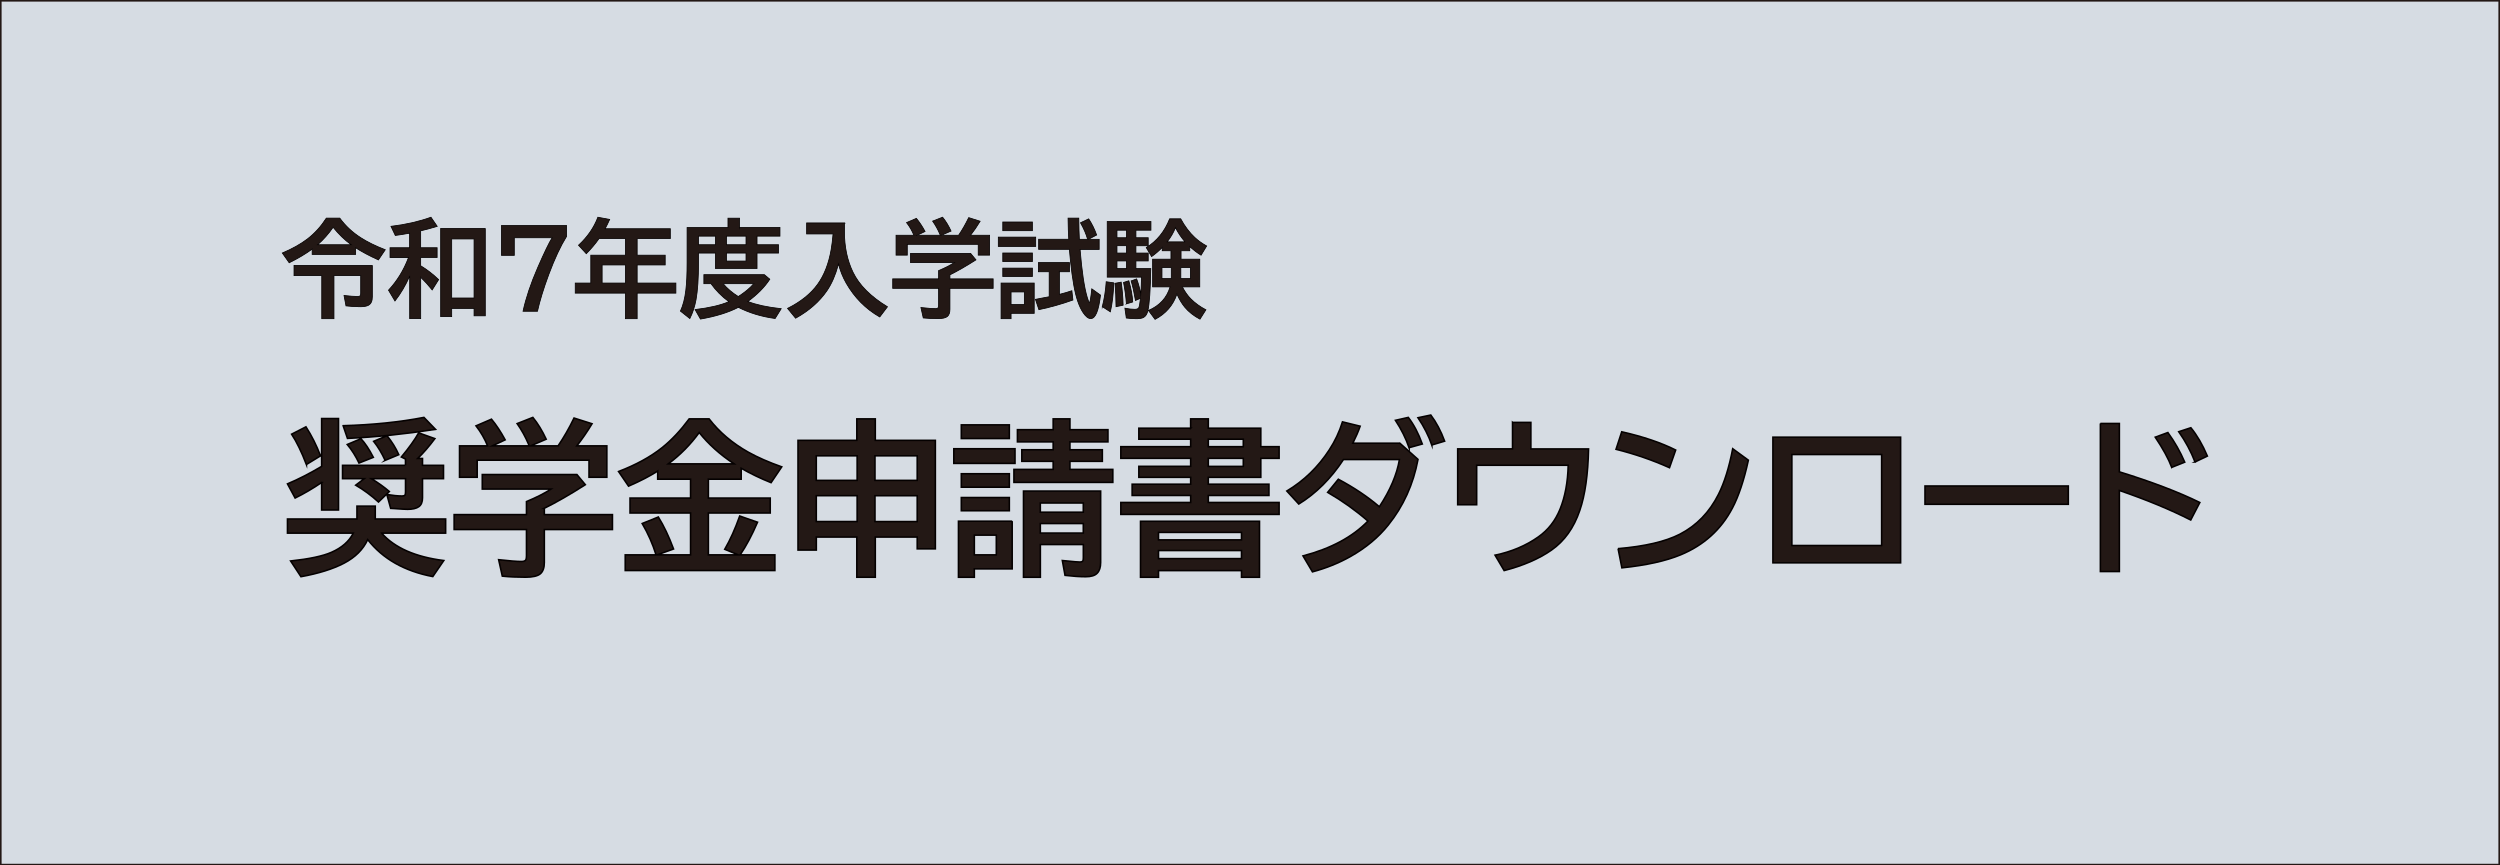 <svg id="b" xmlns="http://www.w3.org/2000/svg" viewBox="0 0 780 270" height="135" width="390"><rect x="0" y="0" width="780" height="270" fill="#808080" stroke="none"/><rect x="-15.15" y="-9.52" width="814.48" height="300.53" fill="#fff" stroke="#231815" stroke-miterlimit="10" /><rect x="-4.9" y="-3.91" width="789.8" height="277.82" fill="#0f325b" opacity=".17" /><rect x="87.62" y="67.24" width="699.19" height="37.24" fill="none" /><path d="M110.95,77.31v2.06h-13.55v-1.66c-1.99,1.47-4.38,2.9-7.17,4.27l-2.14-3.04c3.16-1.34,5.77-2.81,7.85-4.4,2.26-1.74,4.22-3.9,5.88-6.48h4.19c1.76,2.41,3.95,4.45,6.57,6.12,2.03,1.31,4.57,2.56,7.62,3.74l-2.14,3.17c-2.8-1.28-5.17-2.54-7.11-3.79ZM116.17,82.81v9.78c0,1.33-.41,2.22-1.24,2.66-.54.29-1.36.44-2.47.44-1.68,0-3.18-.09-4.51-.26l-.61-3.24c1.75.2,3.13.31,4.12.31.53,0,.85-.1.97-.31.08-.13.11-.38.11-.76v-5.45h-8.35v13.44h-3.8v-13.44h-8.65v-3.17h24.43ZM109.57,76.35c-2.04-1.48-3.92-3.3-5.64-5.45-1.42,2.06-3.03,3.88-4.83,5.45h10.47Z" fill="#231815" stroke="#040000" stroke-miterlimit="10" stroke-width=".25" /><path d="M127.79,86.19c-1.22,2.79-2.74,5.37-4.56,7.72l-2.01-3.37c2.66-2.87,4.72-6.2,6.16-9.99l.08-.23h-5.77v-3.03h6.11v-4.54c-1.63.3-3.12.54-4.46.71l-1.35-2.84c4.6-.56,8.75-1.5,12.47-2.84l1.95,2.84c-1.86.57-3.58,1.04-5.17,1.4v5.27h5.14v3.03h-5.14v2.59c2.03,1.24,3.9,2.68,5.61,4.33l-2.01,3.21c-1.14-1.43-2.34-2.75-3.59-3.96v12.92h-3.43v-13.23ZM151.41,71.27v27.25h-3.5v-2.3h-6.99v2.55h-3.43v-27.49h13.92ZM140.92,74.54v18.43h6.99v-18.43h-6.99Z" fill="#231815" stroke="#040000" stroke-miterlimit="10" stroke-width=".25" /><path d="M156.46,70.37h20.3v3.4c-1.87,3.01-3.71,6.95-5.53,11.83-1.62,4.36-2.8,8.2-3.54,11.51h-4.5c.9-4.15,2.43-8.69,4.58-13.62,2.08-4.77,3.58-7.87,4.5-9.31h-11.81v5.48h-4v-9.28Z" fill="#231815" stroke="#040000" stroke-miterlimit="10" stroke-width=".25" /><path d="M198.79,74.43v5.19h8.75v3.03h-8.75v5.67h12.08v3.14h-12.08v7.96h-3.66v-7.96h-15.65v-3.14h4.85v-8.7h10.8v-5.19h-8.23c-1.17,1.67-2.5,3.24-3.98,4.72l-2.42-2.64c2.79-2.57,4.81-5.48,6.04-8.73l3.67.69c-.5,1.12-.98,2.08-1.42,2.9h20.35v3.06h-10.36ZM195.13,88.32v-5.67h-7.27v5.67h7.27Z" fill="#231815" stroke="#040000" stroke-miterlimit="10" stroke-width=".25" /><path d="M230.71,70.96h12.63v2.71h-7.15v2.68h6.7v2.61h-6.7v4.8h-12.97v-4.8h-5.29v3c0,4.87-.26,8.71-.77,11.54-.4,2.15-1.04,4.11-1.93,5.88l-2.93-2.32c.82-1.77,1.38-3.94,1.68-6.49.27-2.24.4-5.11.4-8.6v-10.99h12.75v-2.9h3.59v2.9ZM230.38,95.88c-3.1,1.61-7.05,2.84-11.83,3.67l-1.68-2.96c4.49-.54,8.01-1.36,10.55-2.47-2.18-1.58-4.04-3.45-5.59-5.62h-2.22v-2.8h18.87l1.69,1.42c-1.6,2.46-3.88,4.77-6.85,6.94,2.55,1.02,6.02,1.77,10.41,2.26l-1.89,3.05c-4.21-.57-8.04-1.73-11.47-3.48ZM217.93,73.67v2.68h5.29v-2.68h-5.29ZM225.6,88.5c1.3,1.53,2.88,2.87,4.74,4.03,2.09-1.35,3.71-2.7,4.85-4.03h-9.59ZM226.65,73.67v2.68h6.11v-2.68h-6.11ZM226.65,78.96v2.5h6.11v-2.5h-6.11Z" fill="#231815" stroke="#040000" stroke-miterlimit="10" stroke-width=".25" /><path d="M263.46,69.55v2.71c0,4.76.89,8.98,2.66,12.65,1.93,4.02,5.52,7.62,10.76,10.81l-2.4,3.17c-4.4-2.52-7.9-6.06-10.49-10.6-1.04-1.83-1.84-3.81-2.38-5.95l-.08.31c-.88,3.22-2.06,5.91-3.54,8.07-2.32,3.38-5.58,6.24-9.76,8.56l-2.51-3.06c4.09-2.04,7.21-4.54,9.36-7.49,2.06-2.85,3.48-6.47,4.24-10.86.25-1.43.45-3.06.6-4.88h-8.25v-3.43h11.81Z" fill="#231815" stroke="#040000" stroke-miterlimit="10" stroke-width=".25" /><path d="M296.37,85.77v1.24h13.49v2.96h-13.49v6.53c0,1.03-.26,1.77-.77,2.22-.54.46-1.52.69-2.95.69-1.68,0-3.21-.07-4.59-.21l-.73-3.25c2.16.24,3.66.35,4.5.35.47,0,.77-.11.89-.34.09-.17.13-.42.13-.76v-5.24h-14.32v-2.96h14.32v-2.58c1.96-.8,3.58-1.63,4.88-2.48h-13.63v-2.87h18.74l1.66,2.01c-3.03,1.93-5.74,3.49-8.12,4.67ZM285.14,73.41c-.56-1.38-1.32-2.71-2.29-3.96l3.06-1.32c.93,1.12,1.84,2.48,2.71,4.09l-2.55,1.19h7.32c-.05-.12-.1-.23-.15-.34-.6-1.43-1.35-2.79-2.26-4.08l3.11-1.22c.98,1.2,1.86,2.64,2.64,4.32l-3.08,1.32h5.43c1.15-1.69,2.2-3.52,3.16-5.51l3.56,1.13c-.92,1.54-1.93,3-3.01,4.38h5.95v6.2h-3.53v-3.37h-22.14v3.37h-3.5v-6.2h5.56Z" fill="#231815" stroke="#040000" stroke-miterlimit="10" stroke-width=".25" /><path d="M311.48,73.98h11.65v2.9h-11.65v-2.9ZM322.67,88.32v9.44h-7.22v1.66h-3.11v-11.1h10.33ZM312.87,69.26h9.23v2.71h-9.23v-2.71ZM312.87,78.93h9.23v2.67h-9.23v-2.67ZM312.87,83.65h9.23v2.61h-9.23v-2.61ZM315.45,91.09v3.93h4.16v-3.93h-4.16ZM330.53,84.76v7.09l.22-.06c1.35-.34,2.58-.7,3.67-1.08l.32,2.9c-3.38,1.22-6.92,2.22-10.6,3l-1.08-3.22c1.2-.2,2.48-.45,3.82-.72l.47-.08v-7.82h-3.37v-2.84h9.68v2.84h-3.14ZM336.76,74.67h2.58c-.47-1.68-1.21-3.39-2.22-5.16l2.55-1.22c.99,1.49,1.82,3.17,2.48,5.03l-2.59,1.35h3.38v3.14h-5.96c.57,6.94,1.32,11.96,2.26,15.05.31,1.04.53,1.56.66,1.56.19,0,.44-1.43.74-4.3l2.71,1.95c-.56,4.89-1.57,7.33-3.05,7.33-.74,0-1.52-.61-2.34-1.82-1.28-1.9-2.26-4.75-2.93-8.56-.41-2.25-.76-4.85-1.06-7.82-.18-1.77-.29-2.91-.32-3.4h-9.59v-3.14h9.39c-.11-1.78-.18-3.99-.21-6.61h3.33c.03,2.72.1,4.92.19,6.61Z" fill="#231815" stroke="#040000" stroke-miterlimit="10" stroke-width=".25" /><path d="M343.92,95.68c.63-2.44,1.04-5.03,1.22-7.78l2.34.35c-.09,3.42-.44,6.43-1.05,9.04l-2.51-1.61ZM359.03,83.81c-.1,6.72-.41,11.14-.93,13.25-.25.97-.68,1.63-1.31,1.98-.46.26-1.21.39-2.24.39-1.2,0-2.25-.07-3.14-.21l-.44-3.06c1.17.24,2.2.35,3.09.35.63,0,1.05-.17,1.24-.5.18-.36.36-1.34.53-2.96l-1.56.69c-.42-2.5-.87-4.53-1.35-6.09l1.71-.63c.62,1.62,1.05,3.27,1.29,4.95.11-1.3.19-3.14.24-5.51h-10.7v-17.34h13.63v2.71h-4.69v2.35h3.84v2.48h-3.84v2.3h3.84v2.45h-3.84v2.4h4.62ZM348.2,95.68c0-2.58-.12-5.01-.35-7.28l1.95-.37c.33,2.16.54,4.55.61,7.19l-2.21.47ZM348.49,71.82v2.35h2.98v-2.35h-2.98ZM348.49,76.65v2.3h2.98v-2.3h-2.98ZM348.49,81.41v2.4h2.98v-2.4h-2.98ZM351.44,94.8c-.18-2.43-.48-4.65-.89-6.67l1.64-.53c.69,2.38,1.1,4.59,1.22,6.61l-1.98.6ZM367.2,91.75c-1.19,3.49-3.46,6.12-6.82,7.89l-2.05-2.77c3.5-1.51,5.75-3.97,6.74-7.36h-5.45v-8.64h5.72v-2.64h-2.72v-1.03c-1.1,1.12-2.2,2.07-3.32,2.85l-1.66-2.8c3.3-2.02,5.73-5.02,7.3-8.99h3.43c1.28,2.35,2.74,4.29,4.38,5.82,1.06.99,2.3,1.88,3.72,2.67l-1.74,2.87c-1.21-.76-2.39-1.65-3.53-2.66v1.27h-2.71v2.64h5.83v8.64h-5.43c.81,1.55,1.7,2.8,2.68,3.77,1.31,1.31,2.87,2.44,4.67,3.38l-1.85,2.92c-1.93-1.02-3.51-2.27-4.74-3.74-.9-1.1-1.72-2.46-2.46-4.09ZM365.45,83.48h-2.92v3.45h2.92v-3.45ZM369.75,75.46c-1.12-1.26-2.12-2.73-3.01-4.43-.63,1.57-1.5,3.05-2.59,4.43h5.61ZM368.41,83.48v3.45h3v-3.45h-3Z" fill="#231815" stroke="#040000" stroke-miterlimit="10" stroke-width=".25" /><rect y="129.39" width="780" height="52" fill="none" /><path d="M100.36,150.54c-2.81,1.9-5.57,3.51-8.28,4.85l-2.39-4.42c3.45-1.46,7.01-3.28,10.66-5.46v-14.93h5.26v28.54h-5.26v-8.58ZM119.09,166.36c4.03,4.55,10.49,7.4,19.37,8.53l-3.43,5c-8.82-1.68-15.59-5.52-20.31-11.53-1.41,3.06-3.87,5.52-7.39,7.36-3.42,1.79-7.9,3.2-13.43,4.21l-3.22-4.9c5.82-.63,10.07-1.53,12.75-2.72,3.22-1.41,5.48-3.39,6.8-5.97h-20.54v-4.42h21.68v-4.01h5.71v4.01h21.96v4.42h-19.96ZM95.61,144.93c-1.54-3.96-3.08-7.12-4.62-9.47l4.47-2.29c1.79,2.79,3.31,5.81,4.54,9.06l-4.39,2.69ZM126.51,145.18v-1.96l-1.29-.63c2.4-2.89,4.21-5.41,5.41-7.54l5.05,1.8c-1.79,2.4-3.58,4.47-5.36,6.2h1.5v2.13h6.55v4.16h-6.55v5.99c0,1.3-.39,2.23-1.17,2.77-.76.54-1.93.81-3.5.81-.63,0-2.05-.08-4.27-.25l-.99-.05-1.19-4.32c1.86.3,3.42.46,4.67.46.56,0,.9-.12,1.02-.36.08-.19.13-.5.13-.94v-4.11h-10.66c2.15,1.3,4.02,2.64,5.61,4.01l-3.38,3.28c-2.22-2.03-4.59-3.78-7.11-5.26l2.67-2.03h-6.78v-4.16h19.65ZM107.06,132.82c9.26-.27,17.66-1.13,25.21-2.59l3.61,3.73c-9.55,1.47-18.7,2.41-27.47,2.82l-1.35-3.96ZM112.01,144.47c-1.02-2.15-2.23-4.08-3.66-5.79l4.27-1.8c1.27,1.35,2.56,3.29,3.86,5.81l-4.47,1.78ZM120.16,143.63c-1.03-2.25-2.23-4.23-3.58-5.94l4.16-1.75c1.51,1.83,2.73,3.8,3.68,5.92l-4.27,1.78Z" fill="#231815" stroke="#040000" stroke-miterlimit="10" stroke-width=".5" /><path d="M169.83,158.59v1.96h21.25v4.67h-21.25v10.28c0,1.62-.41,2.79-1.22,3.5-.85.73-2.4,1.09-4.65,1.09-2.64,0-5.05-.11-7.24-.33l-1.14-5.13c3.4.37,5.76.56,7.08.56.74,0,1.21-.18,1.4-.53.14-.27.2-.67.2-1.19v-8.25h-22.57v-4.67h22.57v-4.06c3.08-1.27,5.65-2.57,7.69-3.91h-21.48v-4.52h29.53l2.62,3.17c-4.77,3.05-9.04,5.5-12.8,7.36ZM152.13,139.11c-.88-2.18-2.08-4.27-3.61-6.25l4.82-2.08c1.47,1.76,2.89,3.91,4.27,6.45l-4.01,1.88h11.53c-.08-.19-.16-.36-.23-.53-.95-2.25-2.13-4.39-3.55-6.42l4.9-1.93c1.54,1.9,2.93,4.16,4.16,6.8l-4.85,2.08h8.56c1.81-2.66,3.47-5.55,4.98-8.68l5.61,1.78c-1.46,2.42-3.04,4.72-4.75,6.91h9.37v9.78h-5.56v-5.31h-34.89v5.31h-5.51v-9.78h8.76Z" fill="#231815" stroke="#040000" stroke-miterlimit="10" stroke-width=".5" /><path d="M221.01,149.5v5.89h19.3v4.67h-19.3v13.05h9.27l-4.16-1.73c1.71-2.95,3.27-6.41,4.67-10.38l5.56,1.93c-1.76,4.08-3.57,7.47-5.43,10.18h10.84v4.9h-46.69v-4.9h9.62c-1.03-3.35-2.47-6.61-4.32-9.78l5.03-2.03c1.71,2.74,3.29,6.07,4.75,9.98l-5.13,1.83h10.44v-13.05h-18.89v-4.67h18.89v-5.89h-10.26v-2.54c-2.34,1.52-5.37,3.1-9.09,4.72l-3.12-4.57c5.4-2.07,9.93-4.54,13.58-7.44,2.95-2.35,5.76-5.35,8.46-8.99h6.2c3.18,4.13,7.25,7.59,12.21,10.38,2.93,1.64,6.42,3.17,10.46,4.6l-3.33,4.93c-3.25-1.3-6.36-2.8-9.32-4.49v3.4h-10.23ZM229.04,144.73c-4.42-2.93-8.05-6.19-10.89-9.78-2.66,3.69-5.87,6.95-9.65,9.78h20.54Z" fill="#231815" stroke="#040000" stroke-miterlimit="10" stroke-width=".5" /><path d="M267.33,137.39v-6.7h5.76v6.7h18.74v33.85h-5.66v-3.68h-13.08v12.54h-5.76v-12.54h-12.64v4.06h-5.71v-34.23h18.36ZM254.68,142.21v7.67h12.75v-7.67h-12.75ZM254.68,154.65v8.07h12.75v-8.07h-12.75ZM286.17,149.88v-7.67h-13.18v7.67h13.18ZM286.17,162.73v-8.07h-13.18v8.07h13.18Z" fill="#231815" stroke="#040000" stroke-miterlimit="10" stroke-width=".5" /><path d="M297.59,140h19.09v4.57h-19.09v-4.57ZM315.8,162.6v14.88h-11.81v2.62h-4.95v-17.49h16.76ZM299.93,132.56h14.98v4.27h-14.98v-4.27ZM299.93,147.8h14.98v4.21h-14.98v-4.21ZM299.93,155.24h14.98v4.11h-14.98v-4.11ZM303.99,166.97v6.14h6.86v-6.14h-6.86ZM328.59,134.06v-3.38h5.23v3.38h11.86v3.81h-11.86v2.44h10.11v3.63h-10.11v2.51h13.38v4.06h-30.85v-4.06h12.24v-2.51h-9.78v-3.63h9.78v-2.44h-11.15v-3.81h11.15ZM343.4,153.21v22.29c0,1.51-.36,2.62-1.09,3.35-.69.73-1.88,1.09-3.55,1.09-1.88,0-4.04-.14-6.47-.43l-.84-4.62,1.42.13c2.1.22,3.44.33,4.01.33s.91-.15,1.02-.46c.07-.2.1-.53.1-.99v-4.01h-13.41v10.21h-5.26v-26.89h24.07ZM324.58,156.94v2.87h13.41v-2.87h-13.41ZM324.58,163.34v2.97h13.41v-2.97h-13.41Z" fill="#231815" stroke="#040000" stroke-miterlimit="10" stroke-width=".5" /><path d="M371.48,133.6v-2.92h5.51v2.92h16.38v5.76h5.71v3.63h-5.71v5.94h-16.38v2.13h18.92v3.53h-18.92v2.18h22.09v3.73h-49.38v-3.73h21.79v-2.18h-18.26v-3.53h18.26v-2.13h-16.17v-3.43h16.17v-2.51h-21.79v-3.63h21.79v-2.34h-16.17v-3.43h16.17ZM392.96,162.63v17.47h-5.61v-2.08h-25.9v2.08h-5.61v-17.47h37.12ZM361.45,166.1v2.34h25.9v-2.34h-25.9ZM361.45,171.77v2.51h25.9v-2.51h-25.9ZM387.91,137.03h-10.92v2.34h10.92v-2.34ZM387.91,143h-10.92v2.51h10.92v-2.51Z" fill="#231815" stroke="#040000" stroke-miterlimit="10" stroke-width=".5" /><path d="M436.76,138.28l5.66,5.05c-1.47,7.79-4.57,14.62-9.29,20.49-3.06,3.83-6.97,7.08-11.73,9.78-3.66,2.07-7.63,3.67-11.91,4.82l-2.95-4.98c8.7-2.29,15.45-5.91,20.26-10.87-3.79-3.3-7.98-6.29-12.57-8.96l3.33-4.09c4.91,2.61,9.17,5.47,12.8,8.58,3.39-5.15,5.48-10.05,6.27-14.73h-17.47c-3.91,5.94-8.56,10.57-13.94,13.89l-3.73-4.06c5.37-3.23,9.78-7.51,13.23-12.82,1.78-2.71,3.16-5.63,4.14-8.76l5.51,1.35c-.54,1.56-1.3,3.33-2.29,5.31h14.68ZM439.65,139.67c-1.03-2.91-2.45-5.75-4.27-8.53l4.01-.91c1.69,2.18,3.15,4.95,4.37,8.3l-4.11,1.14ZM446.74,138.84c-1.02-2.88-2.45-5.71-4.32-8.51l3.99-.84c1.71,2.27,3.15,4.99,4.32,8.15l-3.99,1.19Z" fill="#231815" stroke="#040000" stroke-miterlimit="10" stroke-width=".5" /><path d="M471.92,131.78h5.71v8.28h18c-.17,7.99-1.08,14.39-2.74,19.2-1.84,5.43-4.8,9.56-8.86,12.39-3.86,2.69-8.77,4.82-14.73,6.37l-2.84-4.8c5.15-1.08,9.64-2.98,13.48-5.69,3.06-2.15,5.33-5.04,6.8-8.68,1.57-3.88,2.42-8.44,2.54-13.69h-28.56v12.31h-5.92v-17.42h17.11v-8.28Z" fill="#231815" stroke="#040000" stroke-miterlimit="10" stroke-width=".5" /><path d="M520.88,145.92c-5.35-2.39-10.91-4.3-16.68-5.74l1.78-5.46c6.69,1.52,12.3,3.42,16.83,5.69l-1.93,5.51ZM504.83,171.18c8.38-.71,14.79-2.21,19.25-4.49,5.25-2.71,9.28-6.86,12.09-12.47,1.83-3.62,3.31-8.36,4.44-14.22l4.88,3.58c-1.37,6.26-3.03,11.24-4.98,14.93-3.52,6.72-8.9,11.59-16.15,14.6-4.57,1.9-10.68,3.25-18.33,4.06l-1.19-5.99Z" fill="#231815" stroke="#040000" stroke-miterlimit="10" stroke-width=".5" /><path d="M553.15,136.4h39.84v39.2h-39.84v-39.2ZM559.06,141.81v28.39h28.01v-28.39h-28.01Z" fill="#231815" stroke="#040000" stroke-miterlimit="10" stroke-width=".5" /><path d="M600.6,151.63h44.71v5.71h-44.71v-5.71Z" fill="#231815" stroke="#040000" stroke-miterlimit="10" stroke-width=".5" /><path d="M655.32,132.13h5.92v15.08c10.11,3.13,18.48,6.32,25.11,9.57l-2.84,5.46c-6.36-3.23-13.79-6.31-22.27-9.22v25.29h-5.92v-46.19ZM677.59,145.82c-1.03-2.69-2.75-5.83-5.15-9.42l3.94-1.45c2.1,2.89,3.85,5.98,5.26,9.24l-4.04,1.62ZM684.85,144.14c-1.27-3.28-2.96-6.43-5.08-9.45l3.78-1.24c1.91,2.32,3.63,5.26,5.15,8.84l-3.86,1.85Z" fill="#231815" stroke="#040000" stroke-miterlimit="10" stroke-width=".5" /><rect width="780" height="270" fill="none" stroke="#231815" stroke-miterlimit="10" /></svg>